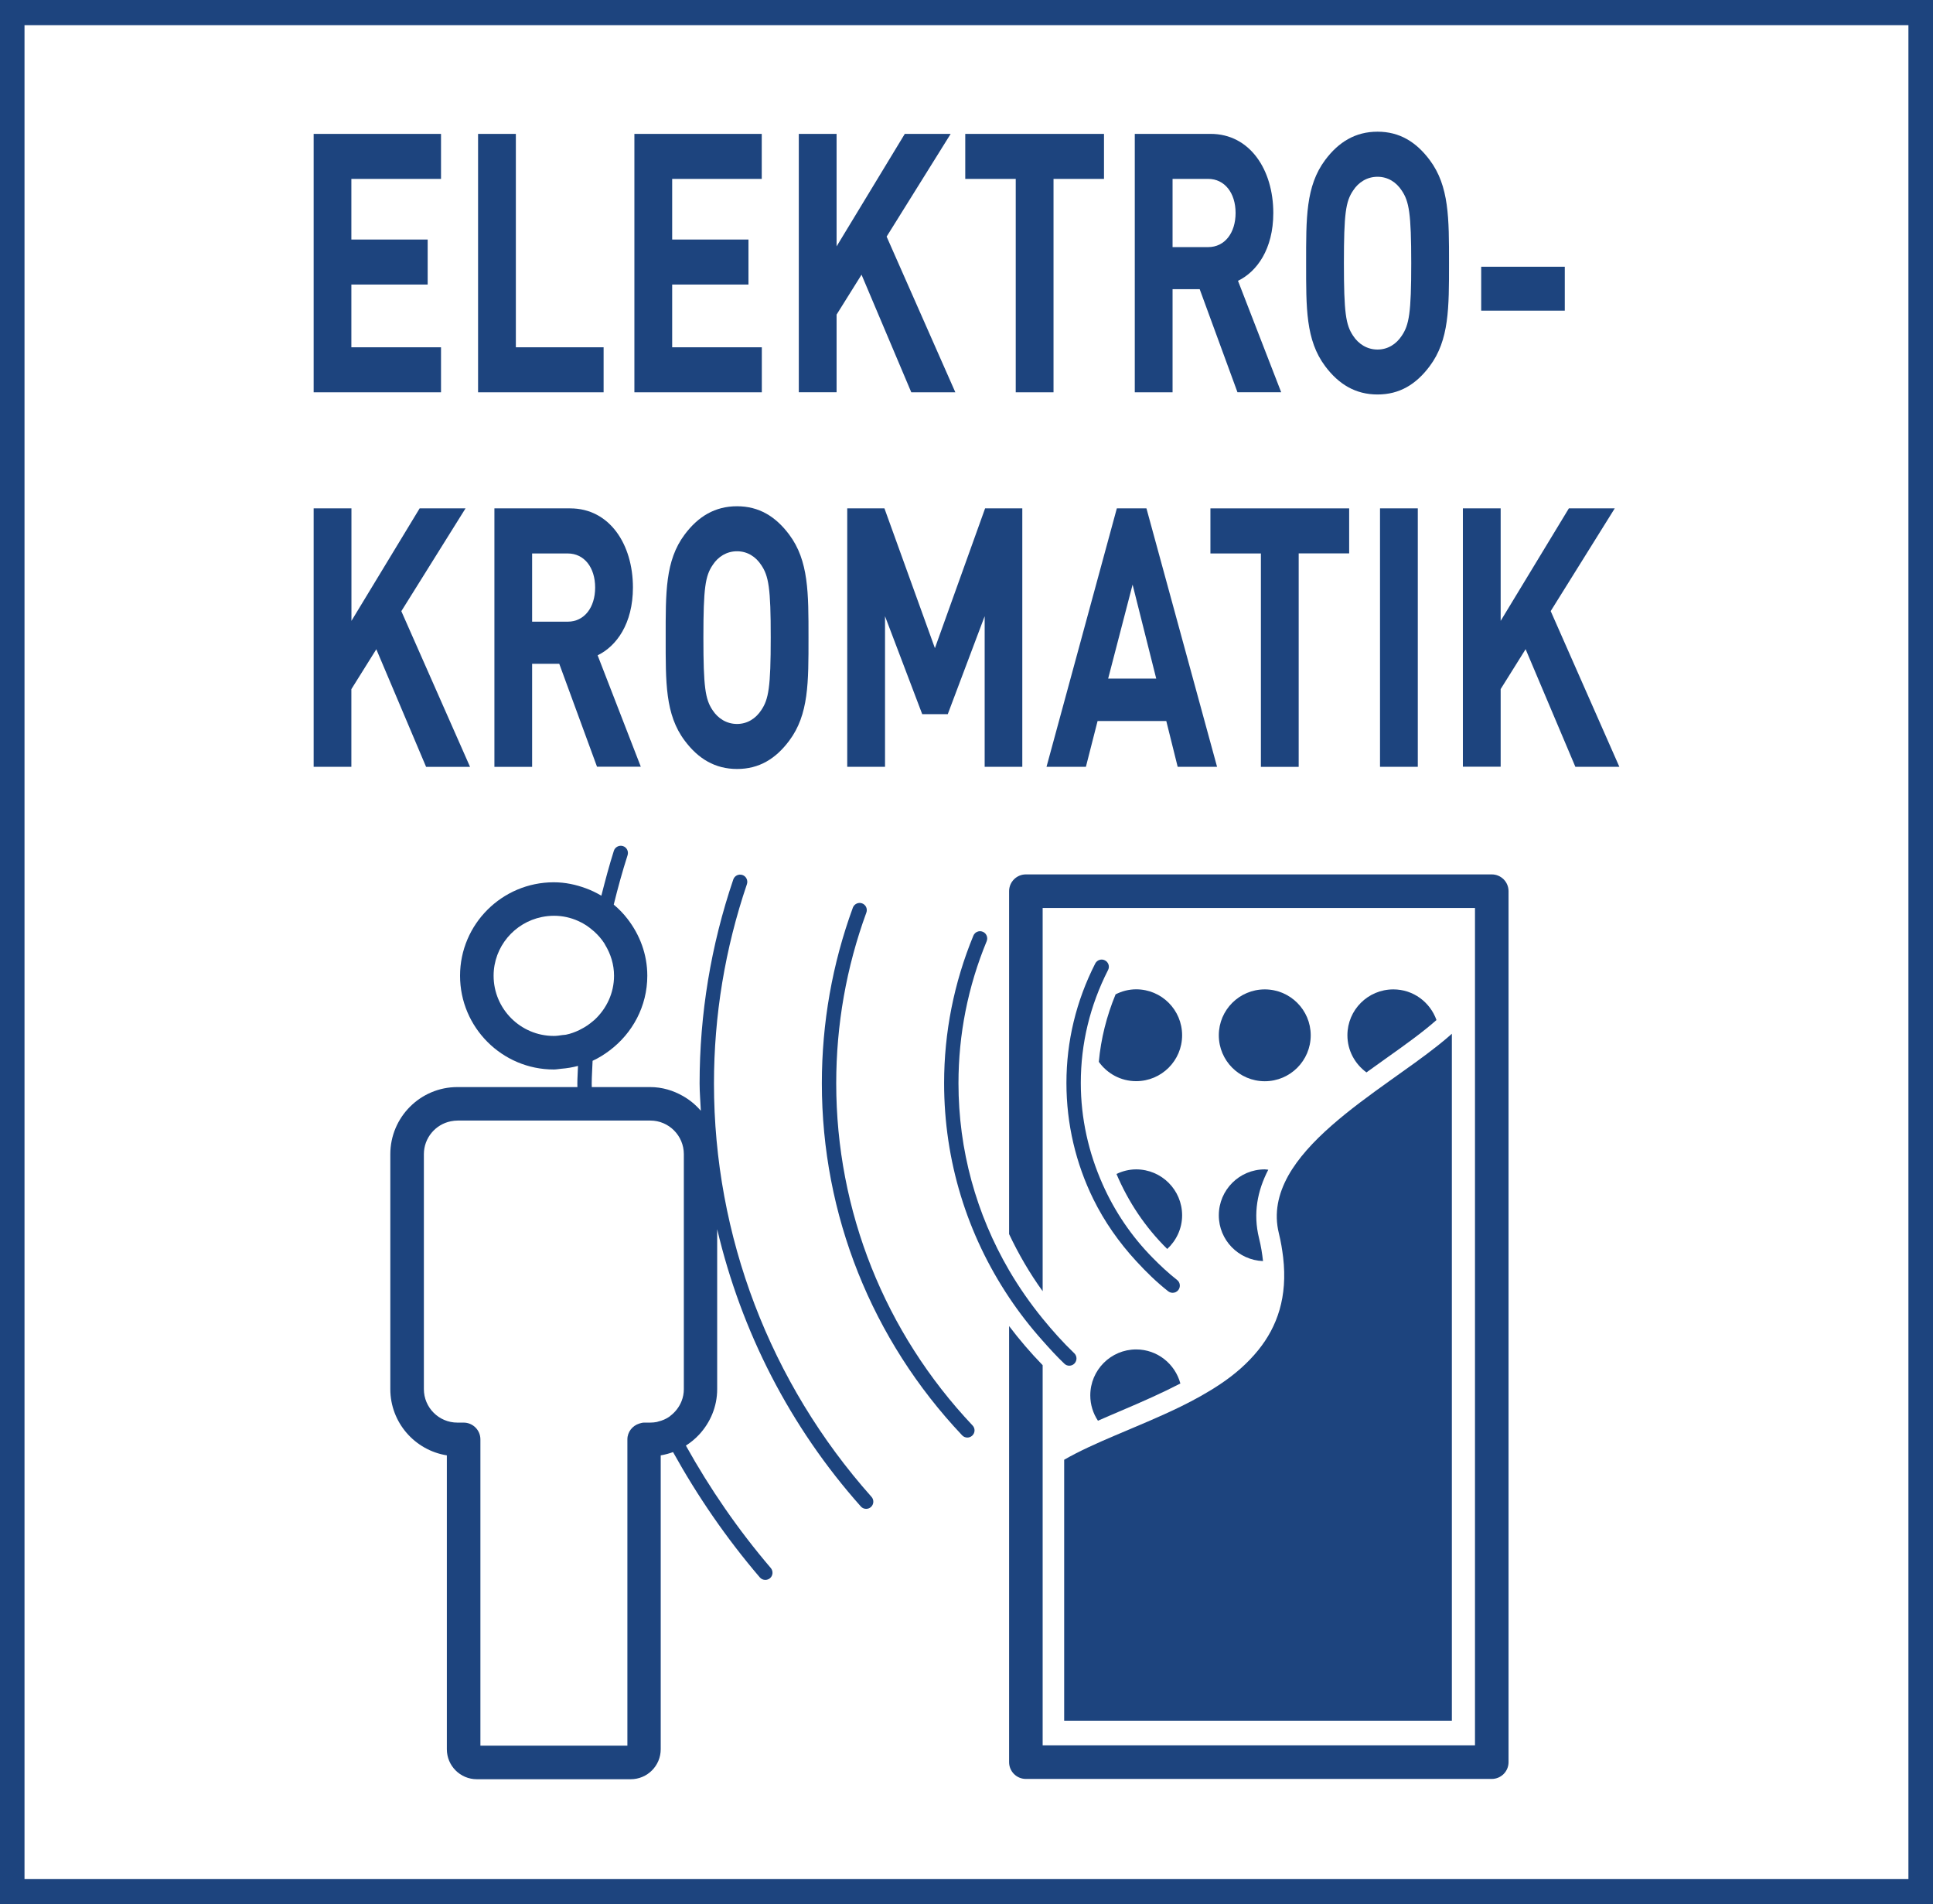 <?xml version="1.0" encoding="iso-8859-1"?>
<!-- Generator: Adobe Illustrator 24.3.0, SVG Export Plug-In . SVG Version: 6.00 Build 0)  -->
<svg version="1.1" id="Calque_1" xmlns="http://www.w3.org/2000/svg" xmlns:xlink="http://www.w3.org/1999/xlink" x="0px" y="0px"
	 viewBox="0 0 26.5 26.1" style="enable-background:new 0 0 26.5 26.1;" xml:space="preserve">
<g>
	<defs>
		<rect id="SVGID_1_" x="-0.009" y="0" width="26.517" height="26.101"/>
	</defs>
	<clipPath id="SVGID_2_">
		<use xlink:href="#SVGID_1_"  style="overflow:visible;"/>
	</clipPath>
</g>
<g>
	<defs>
		<rect id="SVGID_3_" x="-0.009" y="0" width="26.517" height="26.101"/>
	</defs>
	<clipPath id="SVGID_4_">
		<use xlink:href="#SVGID_3_"  style="overflow:visible;"/>
	</clipPath>
</g>
<g>
	<defs>
		<rect id="SVGID_5_" x="-0.009" y="0" width="26.517" height="26.101"/>
	</defs>
	<clipPath id="SVGID_6_">
		<use xlink:href="#SVGID_5_"  style="overflow:visible;"/>
	</clipPath>
</g>
<g>
	<defs>
		<rect id="SVGID_7_" x="-0.009" y="0" width="26.517" height="26.101"/>
	</defs>
	<clipPath id="SVGID_8_">
		<use xlink:href="#SVGID_7_"  style="overflow:visible;"/>
	</clipPath>
</g>
<g>
	<defs>
		<rect id="SVGID_9_" x="-0.009" y="0" width="26.517" height="26.101"/>
	</defs>
	<clipPath id="SVGID_10_">
		<use xlink:href="#SVGID_9_"  style="overflow:visible;"/>
	</clipPath>
</g>
<path style="fill:#1D447E;" d="M0.336,0.345h25.827v25.411H0.336V0.345z M-0.009,26.101h26.517V0H-0.009V26.101z"/>
<g>
	<defs>
		<rect id="SVGID_11_" x="-0.009" y="0" width="26.517" height="26.101"/>
	</defs>
	<clipPath id="SVGID_12_">
		<use xlink:href="#SVGID_11_"  style="overflow:visible;"/>
	</clipPath>
	<path style="clip-path:url(#SVGID_12_);fill:#1D447E;" d="M20.451,11.985h-6.387c-0.127,0-0.23,0.103-0.23,0.23v4.7
		c0.129,0.273,0.281,0.535,0.46,0.783v-5.253h5.927v11.478h-5.927v-5.211c-0.166-0.171-0.319-0.35-0.46-0.536v5.977
		c0,0.127,0.103,0.23,0.23,0.23h6.387c0.127,0,0.23-0.103,0.23-0.23V12.215C20.681,12.088,20.578,11.985,20.451,11.985"/>
	<path style="clip-path:url(#SVGID_12_);fill:#1D447E;" d="M15.576,13.56c-0.102,0-0.197,0.026-0.282,0.069
		c-0.123,0.298-0.201,0.607-0.23,0.925c0.114,0.16,0.3,0.265,0.512,0.265c0.348,0,0.63-0.282,0.63-0.629
		C16.206,13.842,15.924,13.56,15.576,13.56"/>
	<path style="clip-path:url(#SVGID_12_);fill:#1D447E;" d="M17.339,14.82c0.348,0,0.63-0.282,0.63-0.63
		c0-0.347-0.282-0.629-0.63-0.629c-0.348,0-0.63,0.282-0.63,0.629C16.709,14.538,16.991,14.82,17.339,14.82"/>
	<path style="clip-path:url(#SVGID_12_);fill:#1D447E;" d="M18.987,14.517c0.268-0.19,0.52-0.37,0.706-0.536
		c-0.087-0.244-0.317-0.42-0.591-0.42c-0.348,0-0.63,0.281-0.63,0.629c0,0.21,0.104,0.394,0.261,0.509
		C18.819,14.637,18.904,14.576,18.987,14.517"/>
	<path style="clip-path:url(#SVGID_12_);fill:#1D447E;" d="M15.576,16.028c-0.097,0-0.188,0.024-0.27,0.063
		c0.162,0.381,0.394,0.731,0.696,1.028c0.124-0.115,0.204-0.279,0.204-0.461C16.206,16.31,15.924,16.028,15.576,16.028"/>
	<path style="clip-path:url(#SVGID_12_);fill:#1D447E;" d="M17.315,17.285c-0.011-0.1-0.027-0.204-0.055-0.315
		c-0.083-0.339-0.022-0.649,0.127-0.937c-0.016-0.001-0.032-0.005-0.048-0.005c-0.348,0-0.63,0.282-0.63,0.63
		C16.709,16.997,16.978,17.272,17.315,17.285"/>
	<path style="clip-path:url(#SVGID_12_);fill:#1D447E;" d="M16.182,18.963c-0.072-0.268-0.315-0.467-0.606-0.467
		c-0.347,0-0.629,0.282-0.629,0.63c0,0.128,0.039,0.248,0.105,0.347c0.105-0.045,0.208-0.091,0.318-0.137
		C15.667,19.21,15.939,19.089,16.182,18.963"/>
	<path style="clip-path:url(#SVGID_12_);fill:#1D447E;" d="M9.375,19.04c0,0.058-0.011,0.113-0.031,0.164
		c-0.032,0.081-0.086,0.151-0.155,0.203c-0.005,0.003-0.009,0.007-0.013,0.011c-0.045,0.031-0.096,0.053-0.151,0.066
		c-0.005,0.001-0.01,0.004-0.016,0.005c-0.001,0-0.002,0-0.003,0.001c-0.03,0.006-0.062,0.009-0.093,0.009H8.829
		c-0.023,0-0.044,0.007-0.065,0.013c-0.093,0.029-0.163,0.114-0.163,0.217v4.198H8.598H6.586v-4.198c0-0.127-0.103-0.23-0.23-0.23
		H6.27c-0.253,0-0.459-0.206-0.459-0.459v-3.22c0-0.223,0.159-0.409,0.369-0.451c0.031-0.006,0.062-0.01,0.094-0.01h1.423h0.231
		h0.016h0.165h0.016h0.231h0.56c0.253,0,0.459,0.207,0.459,0.461V19.04z M7.759,14.182c-0.016,0.003-0.033,0.003-0.048,0.005
		c-0.039,0.006-0.078,0.012-0.119,0.012c-0.455,0-0.825-0.37-0.825-0.825c0-0.397,0.285-0.729,0.662-0.805
		c0.054-0.011,0.109-0.017,0.167-0.017c0.118,0,0.23,0.026,0.332,0.072c0.076,0.033,0.145,0.08,0.207,0.135
		c0.005,0.004,0.01,0.007,0.014,0.012c0.052,0.047,0.098,0.1,0.136,0.159c0.005,0.007,0.008,0.015,0.012,0.022
		c0.075,0.124,0.121,0.267,0.121,0.422c0,0.239-0.104,0.452-0.266,0.603c-0.006,0.005-0.012,0.01-0.018,0.015
		c-0.053,0.046-0.111,0.086-0.174,0.117c-0.006,0.003-0.011,0.007-0.017,0.009C7.885,14.146,7.824,14.169,7.759,14.182
		 M9.788,14.851c0-0.931,0.152-1.85,0.452-2.733c0.017-0.052-0.011-0.108-0.062-0.125c-0.052-0.017-0.107,0.01-0.125,0.061
		c-0.307,0.904-0.462,1.845-0.462,2.797c0,0.125,0.012,0.249,0.017,0.374c-0.069-0.08-0.15-0.148-0.243-0.201
		C9.231,14.947,9.078,14.9,8.913,14.9h-0.57h-0.23c0-0.016-0.001-0.031-0.001-0.047c0-0.104,0.009-0.209,0.012-0.313
		c0.084-0.039,0.162-0.087,0.235-0.143c0.311-0.234,0.515-0.604,0.515-1.023c0-0.295-0.104-0.563-0.272-0.78
		c-0.055-0.072-0.118-0.136-0.188-0.195c0.056-0.228,0.118-0.454,0.19-0.678c0.016-0.052-0.012-0.108-0.064-0.124
		c-0.051-0.016-0.107,0.012-0.124,0.063c-0.065,0.204-0.119,0.41-0.172,0.617c-0.067-0.04-0.137-0.074-0.211-0.101
		c-0.138-0.051-0.285-0.083-0.441-0.083c-0.708,0-1.285,0.574-1.285,1.281c0,0.709,0.577,1.285,1.285,1.285
		c0.035,0,0.067-0.007,0.101-0.01c0.079-0.006,0.156-0.019,0.231-0.039c-0.002,0.081-0.009,0.162-0.009,0.243
		c0,0.016,0.001,0.031,0.001,0.047h-0.23H6.27c-0.507,0-0.919,0.413-0.919,0.92v3.22c0,0.458,0.336,0.838,0.775,0.908v4.028
		c0,0.227,0.184,0.411,0.411,0.411h2.11c0.227,0,0.411-0.184,0.411-0.411v-3.904v-0.124c0.059-0.01,0.115-0.025,0.169-0.045
		c0.337,0.607,0.733,1.184,1.19,1.718c0.02,0.023,0.047,0.034,0.075,0.034c0.023,0,0.046-0.008,0.064-0.023
		c0.042-0.036,0.046-0.098,0.011-0.14c-0.446-0.522-0.834-1.085-1.164-1.678c0.066-0.042,0.127-0.092,0.18-0.149
		c0.153-0.164,0.249-0.383,0.249-0.625v-1.33v-0.862c0.33,1.399,0.996,2.707,1.969,3.8c0.019,0.022,0.046,0.033,0.073,0.033
		c0.024,0,0.047-0.008,0.066-0.025c0.04-0.036,0.044-0.098,0.008-0.139C10.555,18.952,9.788,16.94,9.788,14.851"/>
	<path style="clip-path:url(#SVGID_12_);fill:#1D447E;" d="M11.464,14.849c0-0.804,0.139-1.591,0.413-2.34
		c0.019-0.052-0.007-0.108-0.058-0.127s-0.108,0.008-0.127,0.059c-0.282,0.771-0.425,1.581-0.425,2.408
		c0,1.799,0.683,3.512,1.923,4.824c0.019,0.021,0.046,0.031,0.072,0.031c0.024,0,0.048-0.009,0.067-0.027
		c0.04-0.037,0.042-0.1,0.004-0.139C12.128,18.262,11.464,16.597,11.464,14.849"/>
	<path style="clip-path:url(#SVGID_12_);fill:#1D447E;" d="M13.473,12.771c-0.05-0.021-0.108,0.003-0.129,0.054
		c-0.266,0.646-0.401,1.326-0.401,2.022c0,1.063,0.314,2.073,0.891,2.937c0.138,0.207,0.292,0.405,0.46,0.593
		c0.096,0.108,0.192,0.214,0.297,0.314c0.019,0.019,0.044,0.028,0.068,0.028c0.026,0,0.052-0.01,0.071-0.03
		c0.038-0.04,0.037-0.102-0.002-0.14c-0.157-0.15-0.299-0.31-0.434-0.475c-0.171-0.21-0.325-0.431-0.46-0.662
		c-0.45-0.772-0.694-1.648-0.694-2.565c0-0.67,0.13-1.325,0.387-1.947C13.547,12.849,13.523,12.792,13.473,12.771"/>
	<path style="clip-path:url(#SVGID_12_);fill:#1D447E;" d="M15.015,13.206c-0.262,0.515-0.395,1.066-0.395,1.638
		c0,0.562,0.129,1.104,0.369,1.592c0.152,0.309,0.352,0.594,0.589,0.851c0.135,0.147,0.278,0.287,0.437,0.412
		c0.019,0.014,0.04,0.021,0.061,0.021c0.03,0,0.058-0.013,0.078-0.038c0.033-0.043,0.026-0.105-0.017-0.138
		c-0.119-0.094-0.228-0.195-0.332-0.301c-0.293-0.296-0.524-0.639-0.689-1.011c-0.192-0.432-0.299-0.901-0.299-1.388
		c0-0.541,0.126-1.062,0.374-1.549c0.025-0.048,0.005-0.108-0.044-0.132C15.1,13.138,15.04,13.158,15.015,13.206"/>
	<path style="clip-path:url(#SVGID_12_);fill:#1D447E;" d="M15.28,19.678c-0.249,0.106-0.486,0.212-0.691,0.33v3.577h5.315v-9.416
		c-0.057,0.052-0.121,0.104-0.188,0.158c-0.195,0.155-0.425,0.317-0.664,0.487c-0.544,0.388-1.122,0.818-1.393,1.304
		c-0.136,0.247-0.195,0.508-0.127,0.785c0.029,0.116,0.046,0.226,0.059,0.331c0.063,0.542-0.08,0.948-0.341,1.271
		c-0.143,0.177-0.318,0.331-0.519,0.465c-0.17,0.114-0.354,0.216-0.546,0.31C15.888,19.425,15.576,19.552,15.28,19.678"/>
</g>
<g style="enable-background:new    ;">
	<path style="fill:#1D447E;" d="M4.3,5.377V1.835h1.746v0.617H4.817v0.831h1.046V3.9H4.817V4.76h1.229v0.617H4.3z"/>
	<path style="fill:#1D447E;" d="M6.554,5.377V1.835h0.518V4.76h1.203v0.617H6.554z"/>
	<path style="fill:#1D447E;" d="M8.697,5.377V1.835h1.746v0.617H9.215v0.831h1.046V3.9H9.215V4.76h1.229v0.617H8.697z"/>
	<path style="fill:#1D447E;" d="M12.493,5.377l-0.682-1.612l-0.342,0.547v1.064h-0.518V1.835h0.518v1.542l0.935-1.542h0.629
		l-0.878,1.408l0.942,2.134H12.493z"/>
	<path style="fill:#1D447E;" d="M14.443,2.452v2.925h-0.518V2.452h-0.692V1.835h1.902v0.617H14.443z"/>
	<path style="fill:#1D447E;" d="M16.965,5.377l-0.518-1.413h-0.372v1.413h-0.518V1.835h1.039c0.54,0,0.86,0.493,0.86,1.084
		c0,0.498-0.227,0.806-0.484,0.93l0.592,1.527H16.965z M16.563,2.452h-0.488v0.935h0.488c0.227,0,0.376-0.194,0.376-0.468
		C16.939,2.646,16.79,2.452,16.563,2.452z"/>
	<path style="fill:#1D447E;" d="M19.6,5.019c-0.186,0.249-0.413,0.388-0.715,0.388c-0.301,0-0.532-0.139-0.718-0.388
		c-0.268-0.358-0.261-0.801-0.261-1.413s-0.007-1.054,0.261-1.413c0.186-0.249,0.417-0.388,0.718-0.388
		c0.302,0,0.529,0.14,0.715,0.388c0.268,0.358,0.265,0.801,0.265,1.413S19.868,4.661,19.6,5.019z M19.217,2.612
		c-0.075-0.115-0.19-0.189-0.332-0.189s-0.261,0.074-0.335,0.189c-0.101,0.149-0.126,0.313-0.126,0.995
		c0,0.682,0.026,0.846,0.126,0.995c0.074,0.114,0.193,0.189,0.335,0.189s0.257-0.075,0.332-0.189c0.101-0.149,0.13-0.313,0.13-0.995
		C19.347,2.925,19.317,2.76,19.217,2.612z"/>
	<path style="fill:#1D447E;" d="M20.306,4.258V3.656h1.146v0.602H20.306z"/>
</g>
<g style="enable-background:new    ;">
	<path style="fill:#1D447E;" d="M5.841,10.51L5.159,8.899L4.817,9.446v1.064H4.3V6.968h0.518v1.542l0.935-1.542h0.629L5.502,8.377
		l0.942,2.134H5.841z"/>
	<path style="fill:#1D447E;" d="M8.185,10.51L7.667,9.098H7.295v1.413H6.778V6.968h1.039c0.54,0,0.86,0.493,0.86,1.084
		c0,0.498-0.227,0.806-0.484,0.93l0.592,1.527H8.185z M7.783,7.586H7.295v0.935h0.488c0.227,0,0.376-0.194,0.376-0.468
		C8.159,7.779,8.01,7.586,7.783,7.586z"/>
	<path style="fill:#1D447E;" d="M10.82,10.152c-0.186,0.249-0.413,0.388-0.715,0.388c-0.301,0-0.532-0.139-0.718-0.388
		C9.118,9.794,9.126,9.351,9.126,8.739S9.118,7.685,9.386,7.327c0.186-0.249,0.417-0.388,0.718-0.388
		c0.302,0,0.529,0.14,0.715,0.388c0.268,0.358,0.265,0.801,0.265,1.413S11.088,9.794,10.82,10.152z M10.436,7.745
		c-0.075-0.115-0.19-0.189-0.332-0.189S9.844,7.63,9.77,7.745C9.669,7.894,9.643,8.058,9.643,8.739c0,0.682,0.026,0.846,0.126,0.995
		c0.074,0.114,0.193,0.189,0.335,0.189s0.257-0.075,0.332-0.189c0.101-0.149,0.13-0.313,0.13-0.995
		C10.567,8.058,10.537,7.894,10.436,7.745z"/>
	<path style="fill:#1D447E;" d="M13.499,10.51V8.446l-0.506,1.343h-0.35l-0.51-1.343v2.064h-0.518V6.968h0.51l0.692,1.916
		l0.688-1.916h0.51v3.542H13.499z"/>
	<path style="fill:#1D447E;" d="M16.145,10.51l-0.156-0.627h-0.942l-0.16,0.627h-0.54l0.964-3.542h0.406l0.968,3.542H16.145z
		 M15.527,8.013l-0.335,1.288h0.659L15.527,8.013z"/>
	<path style="fill:#1D447E;" d="M17.804,7.586v2.925h-0.518V7.586h-0.692V6.968h1.902v0.617H17.804z"/>
	<path style="fill:#1D447E;" d="M18.919,10.51V6.968h0.518v3.542H18.919z"/>
	<path style="fill:#1D447E;" d="M21.597,10.51l-0.682-1.612l-0.342,0.547v1.064h-0.518V6.968h0.518v1.542l0.935-1.542h0.629
		l-0.878,1.408L22.2,10.51H21.597z"/>
</g>
</svg>
